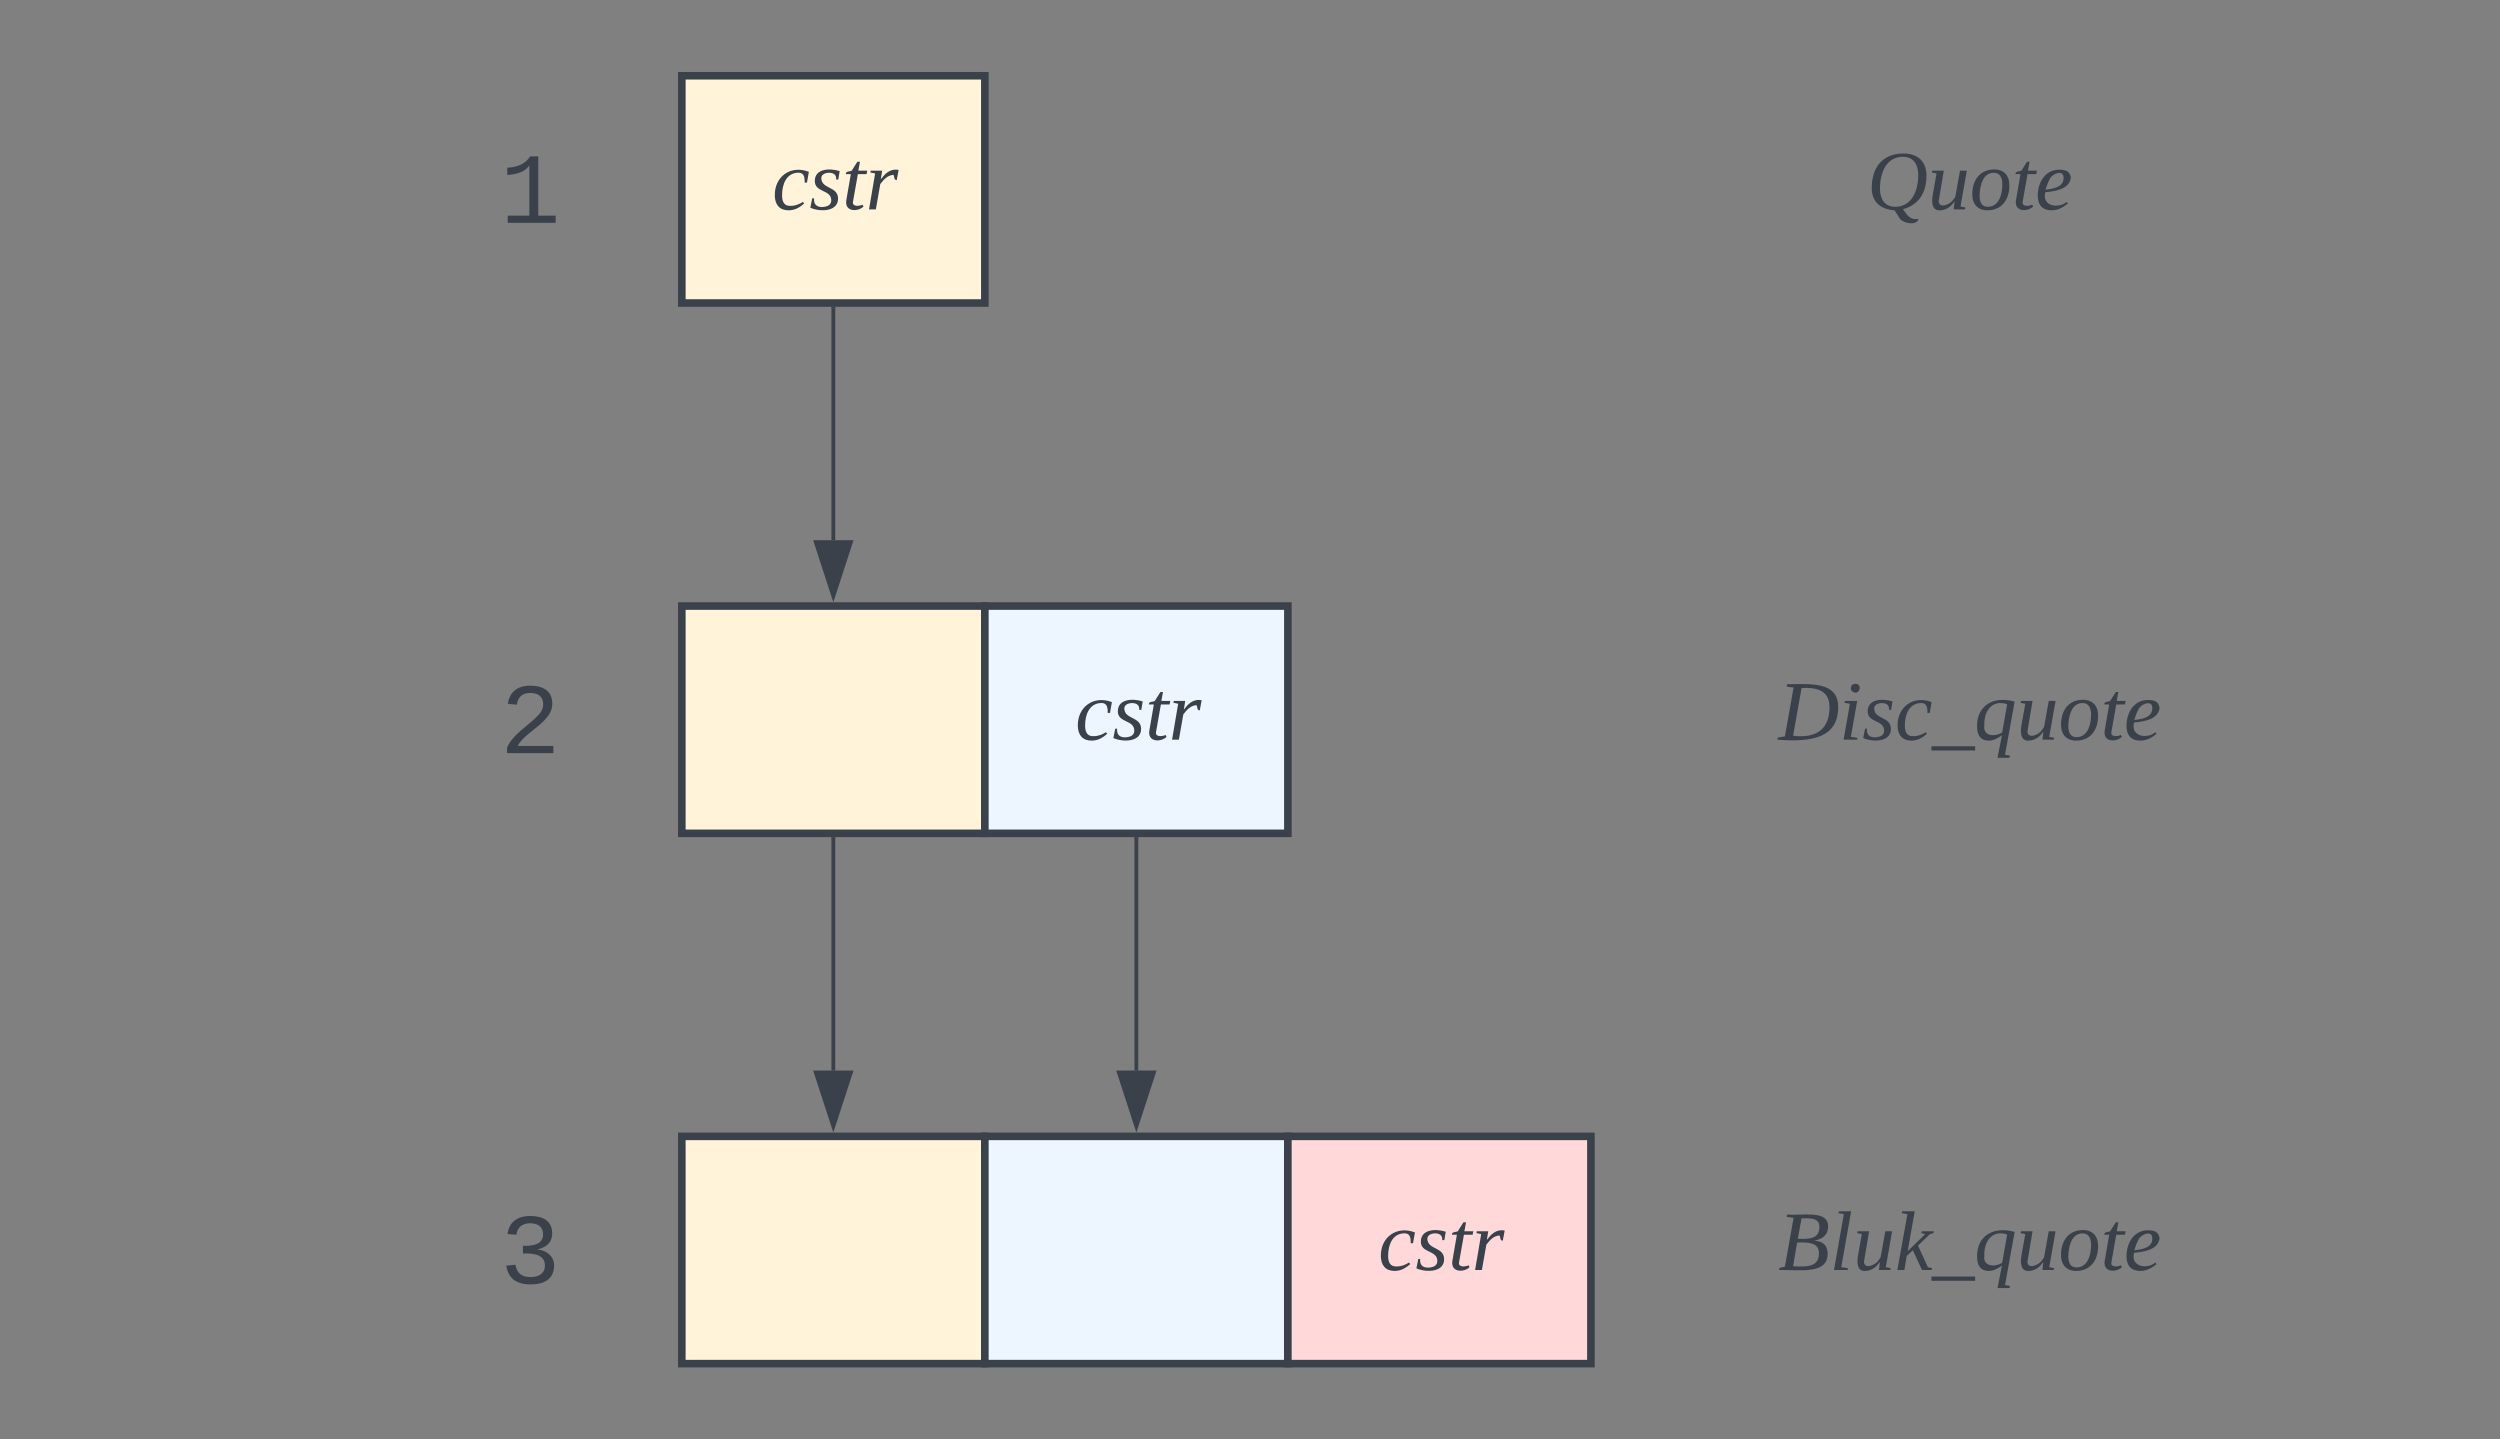 <svg xmlns="http://www.w3.org/2000/svg" xmlns:xlink="http://www.w3.org/1999/xlink" xmlns:lucid="lucid" width="660" height="380"><rect width="100%" height="100%" fill="#808080" stroke="none"/><g transform="translate(-120 -180)" lucid:page-tab-id="0_0"><path d="M300 200h80v60h-80z" stroke="#3a414a" stroke-width="2" fill="#fff3d9"/><use xlink:href="#a" transform="matrix(1,0,0,1,305,205) translate(18.864 30.278)"/><path d="M300 340h80v60h-80z" stroke="#3a414a" stroke-width="2" fill="#fff3d9"/><path d="M380 340h80v60h-80z" stroke="#3a414a" stroke-width="2" fill="#edf5ff"/><use xlink:href="#a" transform="matrix(1,0,0,1,385,345) translate(18.864 30.278)"/><path d="M300 480h80v60h-80z" stroke="#3a414a" stroke-width="2" fill="#fff3d9"/><path d="M380 480h80v60h-80z" stroke="#3a414a" stroke-width="2" fill="#edf5ff"/><path d="M460 480h80v60h-80z" stroke="#3a414a" stroke-width="2" fill="#ffd9d9"/><use xlink:href="#a" transform="matrix(1,0,0,1,465,485) translate(18.864 30.278)"/><path d="M340 261.5v61.12" stroke="#3a414a" fill="none"/><path d="M340.5 261.5h-1v-.5h1z" stroke="#3a414a" stroke-width=".05" fill="#3a414a"/><path d="M340 337.38l-4.64-14.26h9.28z" stroke="#3a414a" fill="#3a414a"/><path d="M420 401.5v61.12" stroke="#3a414a" fill="none"/><path d="M420.5 401.5h-1v-.5h1z" stroke="#3a414a" stroke-width=".05" fill="#3a414a"/><path d="M420 477.38l-4.64-14.26h9.28z" stroke="#3a414a" fill="#3a414a"/><path d="M520 206a6 6 0 0 1 6-6h228a6 6 0 0 1 6 6v48a6 6 0 0 1-6 6H526a6 6 0 0 1-6-6z" stroke="#000" stroke-opacity="0" fill="#fff" fill-opacity="0"/><use xlink:href="#b" transform="matrix(1,0,0,1,525,205) translate(87.901 30.278)"/><path d="M520 346a6 6 0 0 1 6-6h228a6 6 0 0 1 6 6v48a6 6 0 0 1-6 6H526a6 6 0 0 1-6-6z" stroke="#000" stroke-opacity="0" fill="#fff" fill-opacity="0"/><use xlink:href="#c" transform="matrix(1,0,0,1,525,345) translate(64.475 30.278)"/><path d="M520 486a6 6 0 0 1 6-6h228a6 6 0 0 1 6 6v48a6 6 0 0 1-6 6H526a6 6 0 0 1-6-6z" stroke="#000" stroke-opacity="0" fill="#fff" fill-opacity="0"/><use xlink:href="#d" transform="matrix(1,0,0,1,525,485) translate(64.475 30.278)"/><path d="M340 401.5v61.12" stroke="#3a414a" fill="none"/><path d="M340.5 401.5h-1v-.5h1z" stroke="#3a414a" stroke-width=".05" fill="#3a414a"/><path d="M340 477.38l-4.64-14.26h9.28z" stroke="#3a414a" fill="#3a414a"/><path d="M140 206a6 6 0 0 1 6-6h228a6 6 0 0 1 6 6v48a6 6 0 0 1-6 6H146a6 6 0 0 1-6-6z" stroke="#000" stroke-opacity="0" fill="#fff" fill-opacity="0"/><use xlink:href="#e" transform="matrix(1,0,0,1,145,205) translate(106.999 33.828)"/><path d="M140 346a6 6 0 0 1 6-6h228a6 6 0 0 1 6 6v48a6 6 0 0 1-6 6H146a6 6 0 0 1-6-6z" stroke="#000" stroke-opacity="0" fill="#fff" fill-opacity="0"/><use xlink:href="#f" transform="matrix(1,0,0,1,145,345) translate(106.999 33.828)"/><path d="M140 486a6 6 0 0 1 6-6h228a6 6 0 0 1 6 6v48a6 6 0 0 1-6 6H146a6 6 0 0 1-6-6z" stroke="#000" stroke-opacity="0" fill="#fff" fill-opacity="0"/><use xlink:href="#g" transform="matrix(1,0,0,1,145,485) translate(106.999 33.828)"/><defs><path fill="#3a414a" d="M78-15c22 0 39-8 53-17l5 7C120-11 99 4 70 4 31 4 12-20 11-58c-2-82 68-132 145-102l-8 46h-10c1-26-4-45-32-42-45 4-64 47-64 96 0 26 8 46 36 45" id="h"/><path fill="#3a414a" d="M51-128c6 41 68 31 71 79C125 10 47 12 4-7l8-40h8c-2 25 10 37 34 37 22-1 41-8 39-32-4-43-70-30-70-79 0-52 62-56 106-42l-6 36h-9c2-21-12-29-31-29-19 1-35 9-32 28" id="i"/><path fill="#3a414a" d="M91-12C68 11 9 12 18-40l19-110H16c-1-14 16-10 25-15l24-38h11l-7 38h38l-3 15H67L46-31c-2 21 28 17 41 11" id="j"/><path fill="#3a414a" d="M65-128c17-22 38-47 76-40l-8 43c-13 1-9-15-14-22-28 2-42 22-56 39L44 0H15l26-153-20-4 1-8h49" id="k"/><g id="a"><use transform="matrix(0.062,0,0,0.062,0,0)" xlink:href="#h"/><use transform="matrix(0.062,0,0,0.062,9.815,0)" xlink:href="#i"/><use transform="matrix(0.062,0,0,0.062,18.457,0)" xlink:href="#j"/><use transform="matrix(0.062,0,0,0.062,24.63,0)" xlink:href="#k"/></g><path fill="#3a414a" d="M253-144c0 77-36 126-100 143 15 20 28 49 66 41-6 34-76 17-83-7L117 4C60 0 20-30 20-90c0-88 45-148 135-148 61 0 98 34 98 94zM120-11c68 0 98-65 98-135 0-45-20-78-65-78-70 0-98 66-98 136 0 45 21 77 65 77" id="l"/><path fill="#3a414a" d="M54 4C18 7 16-31 22-63l16-90-20-4 2-8h49L47-34c4 35 53 9 61-6 4-5 7-9 10-14l20-111h29L140-12l21 4-2 8h-48l4-34C101-15 84 2 54 4" id="m"/><path fill="#3a414a" d="M103-156c-44 0-59 47-61 96 0 29 9 49 35 49 45 0 62-48 62-96 0-29-11-49-36-49zm66 56C168-39 135 4 75 4 34 4 10-23 11-66c1-61 34-104 94-104 41 0 65 27 64 70" id="n"/><path fill="#3a414a" d="M43-73c-15 62 59 70 91 41l5 7C122-11 100 4 70 4 31 4 11-19 11-58c0-67 42-123 113-109 16 3 26 15 28 33-8 46-58 56-109 61zm78-61c0-37-45-19-57 1-8 14-15 33-20 49 39-4 77-13 77-50" id="o"/><g id="b"><use transform="matrix(0.062,0,0,0.062,0,0)" xlink:href="#l"/><use transform="matrix(0.062,0,0,0.062,15.988,0)" xlink:href="#m"/><use transform="matrix(0.062,0,0,0.062,27.099,0)" xlink:href="#n"/><use transform="matrix(0.062,0,0,0.062,38.21,0)" xlink:href="#j"/><use transform="matrix(0.062,0,0,0.062,44.383,0)" xlink:href="#o"/></g><path fill="#3a414a" d="M63-17c98 13 155-28 155-121 0-68-48-86-119-82zm192-122C255-6 140 11-4 0l2-9 30-5 37-208-29-4 1-10c107-2 218-10 218 97" id="p"/><path fill="#3a414a" d="M51-12l28 4-1 8H20l27-153-23-4 2-8h52zm19-226c28 0 22 38 0 38-10-2-19-7-19-19s7-18 19-19" id="q"/><path fill="#3a414a" d="M-3 46V28h186v18H-3" id="r"/><path fill="#3a414a" d="M43-60c-7 46 47 49 76 29l21-120c-63-22-100 29-97 91zm-31 4c-2-89 70-132 160-106L131 64l21 4-2 9H99l19-96C104-9 85 4 62 4 27 4 12-19 12-56" id="s"/><g id="c"><use transform="matrix(0.062,0,0,0.062,0,0)" xlink:href="#p"/><use transform="matrix(0.062,0,0,0.062,15.988,0)" xlink:href="#q"/><use transform="matrix(0.062,0,0,0.062,22.16,0)" xlink:href="#i"/><use transform="matrix(0.062,0,0,0.062,30.802,0)" xlink:href="#h"/><use transform="matrix(0.062,0,0,0.062,40.617,0)" xlink:href="#r"/><use transform="matrix(0.062,0,0,0.062,51.728,0)" xlink:href="#s"/><use transform="matrix(0.062,0,0,0.062,62.84,0)" xlink:href="#m"/><use transform="matrix(0.062,0,0,0.062,73.951,0)" xlink:href="#n"/><use transform="matrix(0.062,0,0,0.062,85.062,0)" xlink:href="#j"/><use transform="matrix(0.062,0,0,0.062,91.235,0)" xlink:href="#o"/></g><path fill="#3a414a" d="M175-184c0-38-38-37-76-36l-16 87c51 2 92 0 92-51zm-2 113c0-47-45-47-93-46L63-16c56 3 110 5 110-55zm37-1C212 20 96-1 3 0l2-9 23-5 37-208-29-4 1-10c70 5 175-20 175 50 0 39-26 55-59 61 34 3 56 17 57 53" id="t"/><path fill="#3a414a" d="M50-12l28 4-1 8H19l42-238-23-4 2-8h52" id="u"/><path fill="#3a414a" d="M53-238l-24-4 1-8h54L54-80l75-73-17-4 2-8h51c1 11-9 10-16 12l-51 49 42 92 18 4-2 8h-41L76-84 50-60 40 0H10" id="v"/><g id="d"><use transform="matrix(0.062,0,0,0.062,0,0)" xlink:href="#t"/><use transform="matrix(0.062,0,0,0.062,13.519,0)" xlink:href="#u"/><use transform="matrix(0.062,0,0,0.062,19.691,0)" xlink:href="#m"/><use transform="matrix(0.062,0,0,0.062,30.802,0)" xlink:href="#v"/><use transform="matrix(0.062,0,0,0.062,40.617,0)" xlink:href="#r"/><use transform="matrix(0.062,0,0,0.062,51.728,0)" xlink:href="#s"/><use transform="matrix(0.062,0,0,0.062,62.84,0)" xlink:href="#m"/><use transform="matrix(0.062,0,0,0.062,73.951,0)" xlink:href="#n"/><use transform="matrix(0.062,0,0,0.062,85.062,0)" xlink:href="#j"/><use transform="matrix(0.062,0,0,0.062,91.235,0)" xlink:href="#o"/></g><path fill="#3a414a" d="M148-1120c216-7 379-89 463-229h166v1204h353V0H157v-145h439v-1021c-79 124-254 184-448 194v-148" id="w"/><use transform="matrix(0.013,0,0,0.013,0,0)" xlink:href="#w" id="e"/><path fill="#3a414a" d="M611-1370c266 0 451 106 451 368 0 147-77 243-154 327-132 144-316 255-451 395-42 44-75 87-96 134h723V0H144v-117c124-264 387-411 582-603 73-72 151-147 151-271 0-161-104-231-266-231-163 0-249 90-268 238l-184-17c35-233 185-369 452-369" id="x"/><use transform="matrix(0.013,0,0,0.013,0,0)" xlink:href="#x" id="f"/><path fill="#3a414a" d="M1060-1016c0 191-128 285-295 323v4c154 18 262 91 313 209 14 35 21 72 21 110 0 277-194 390-478 390-292 0-457-129-493-382l186-17c24 161 121 250 307 250 172 1 298-80 291-247-8-208-220-239-446-233v-156c217 9 409-34 409-232 0-152-102-225-264-225-159 0-264 88-278 233l-181-14c33-239 196-367 461-367 264 0 447 102 447 354" id="y"/><use transform="matrix(0.013,0,0,0.013,0,0)" xlink:href="#y" id="g"/></defs></g></svg>